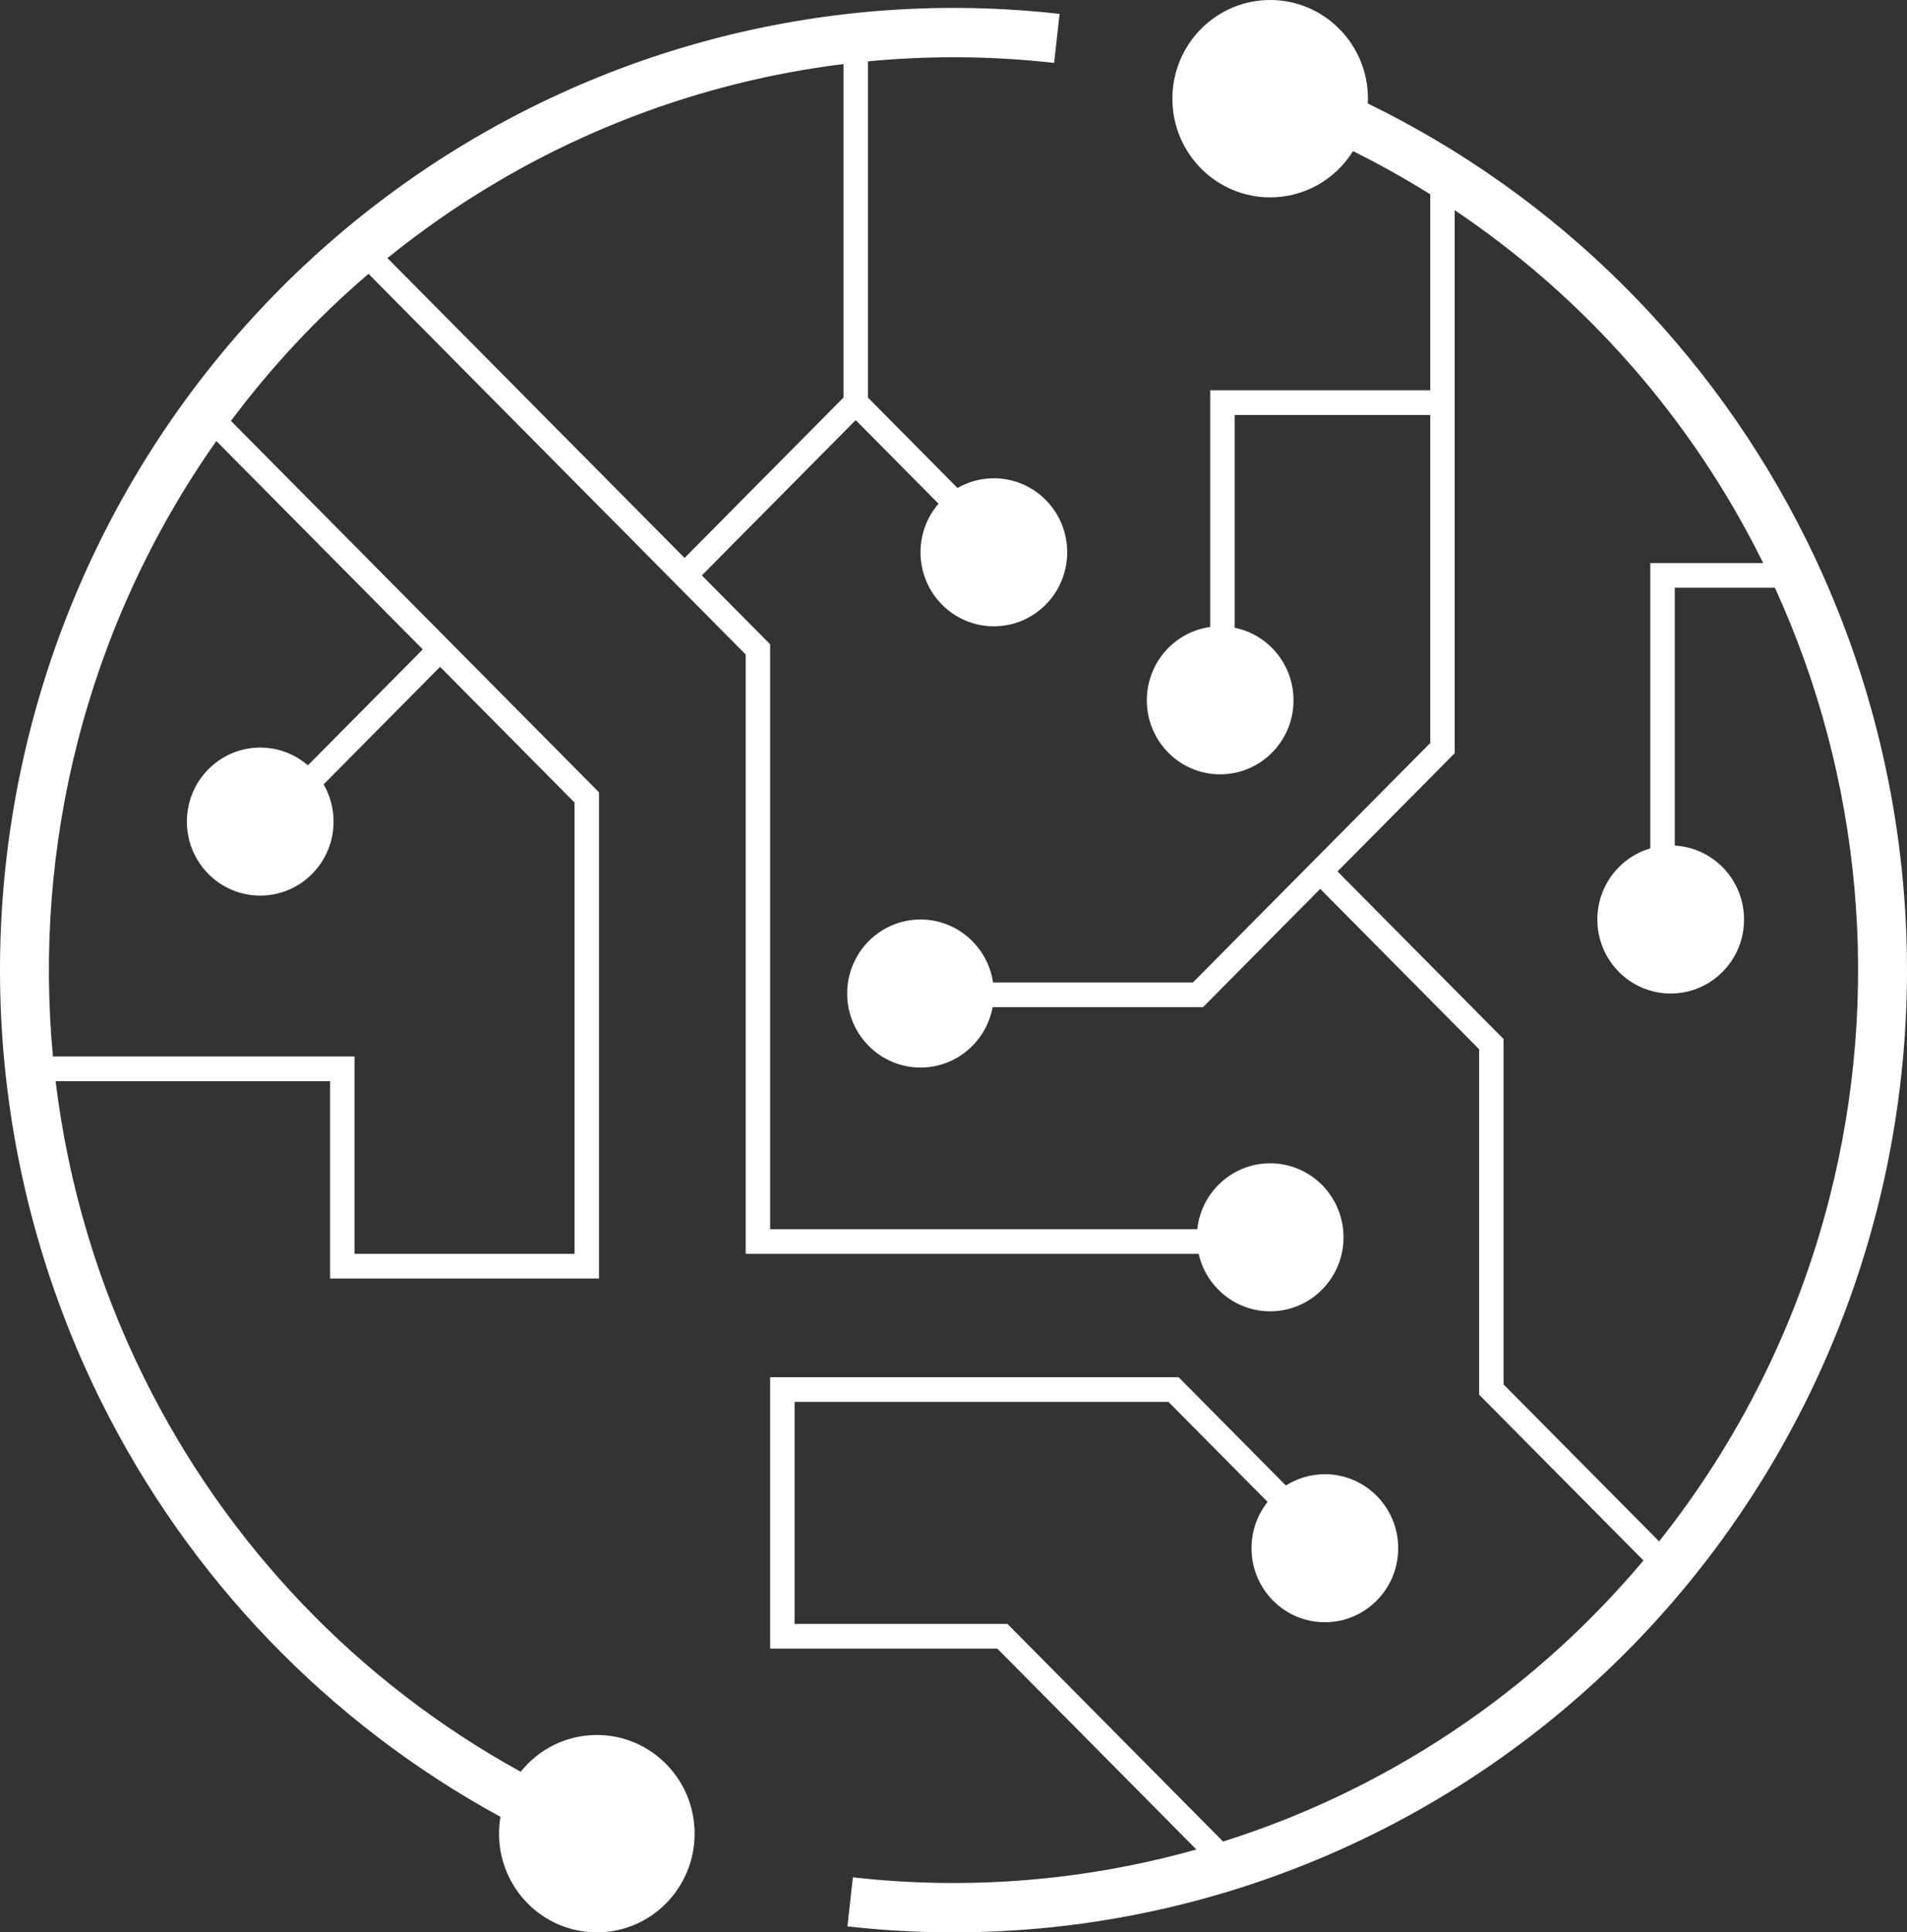 <svg width="77" height="78" viewBox="0 0 77 78" fill="none" xmlns="http://www.w3.org/2000/svg">
<rect x="0" y="0" width="77" height="78" fill="#333333" stroke="none"/>
<path fill-rule="evenodd" clip-rule="evenodd" d="M55.235 3.984C55.235 4.049 55.233 4.114 55.23 4.179C62.886 7.905 69.125 14.095 72.942 21.803C77.088 30.175 78.097 39.777 75.785 48.841C73.472 57.905 67.994 65.821 60.356 71.135C52.719 76.448 43.436 78.8 34.217 77.759L34.437 75.779C39.126 76.309 43.833 75.913 48.307 74.655L40.27 66.547H31.096V55.592H47.589L51.921 59.963C52.377 59.674 52.916 59.507 53.494 59.507C55.13 59.507 56.456 60.844 56.456 62.494C56.456 64.144 55.13 65.482 53.494 65.482C51.859 65.482 50.533 64.144 50.533 62.494C50.533 61.787 50.776 61.138 51.183 60.626L47.18 56.588H32.083V65.551H40.679L49.385 74.334C52.864 73.238 56.188 71.615 59.236 69.495C61.904 67.638 64.294 65.447 66.359 62.99L59.724 56.296V42.354L53.308 35.88L48.576 40.654H40.08C39.824 42.041 38.618 43.092 37.168 43.092C35.533 43.092 34.207 41.754 34.207 40.104C34.207 38.454 35.533 37.116 37.168 37.116C38.653 37.116 39.883 38.219 40.097 39.658H48.167L57.75 29.991V16.752H49.852V25.339C51.208 25.613 52.229 26.82 52.229 28.269C52.229 29.919 50.903 31.256 49.268 31.256C47.632 31.256 46.306 29.919 46.306 28.269C46.306 26.756 47.42 25.506 48.865 25.308V15.756H57.75V7.844C56.742 7.214 55.702 6.632 54.632 6.1C53.934 7.222 52.696 7.967 51.286 7.967C49.106 7.967 47.338 6.184 47.338 3.984C47.338 1.784 49.106 0 51.286 0C53.467 0 55.235 1.784 55.235 3.984ZM54.006 35.176L58.737 30.403V8.484C64.007 12.023 68.311 16.907 71.176 22.693L71.193 22.728H66.635V34.246C65.4 34.606 64.497 35.755 64.497 37.116C64.497 38.766 65.823 40.104 67.458 40.104C69.094 40.104 70.42 38.766 70.42 37.116C70.42 35.521 69.181 34.218 67.622 34.133V23.724H71.666C75.186 31.418 75.972 40.115 73.873 48.344C72.571 53.449 70.21 58.17 66.99 62.218L60.711 55.884V41.941L54.006 35.176Z" fill="white"/>
<path fill-rule="evenodd" clip-rule="evenodd" d="M21.024 71.517C14.493 67.927 9.175 62.394 5.824 55.627C3.947 51.837 2.748 47.781 2.245 43.641H13.327V51.609H24.186V31.982L9.325 16.99C10.946 14.819 12.807 12.826 14.879 11.054L30.109 26.419V50.613H48.399C48.7 51.941 49.879 52.932 51.286 52.932C52.922 52.932 54.248 51.594 54.248 49.944C54.248 48.294 52.922 46.957 51.286 46.957C49.761 46.957 48.505 48.121 48.343 49.617H31.096V26.007L28.339 23.226L34.551 16.958L37.895 20.332C37.443 20.857 37.168 21.543 37.168 22.293C37.168 23.943 38.494 25.281 40.13 25.281C41.765 25.281 43.091 23.943 43.091 22.293C43.091 20.643 41.765 19.306 40.13 19.306C39.596 19.306 39.095 19.448 38.662 19.698L35.045 16.048V2.477C37.53 2.239 40.049 2.256 42.563 2.54L42.783 0.561C33.564 -0.48 24.281 1.872 16.644 7.185C9.006 12.498 3.528 20.415 1.215 29.479C-1.097 38.543 -0.088 48.144 4.058 56.517C7.612 63.694 13.265 69.555 20.207 73.336C20.17 73.557 20.15 73.784 20.15 74.016C20.15 76.216 21.918 78 24.099 78C26.279 78 28.047 76.216 28.047 74.016C28.047 71.816 26.279 70.033 24.099 70.033C22.856 70.033 21.748 70.612 21.024 71.517ZM34.058 2.585C28.248 3.303 22.651 5.425 17.765 8.825C17.037 9.331 16.329 9.863 15.644 10.418L27.641 22.521L34.058 16.048V2.585ZM8.735 17.803L17.071 26.213L12.432 30.893C11.915 30.446 11.242 30.176 10.507 30.176C8.872 30.176 7.546 31.514 7.546 33.164C7.546 34.814 8.872 36.151 10.507 36.151C12.143 36.151 13.469 34.814 13.469 33.164C13.469 32.616 13.322 32.102 13.067 31.661L17.769 26.917L23.199 32.395V50.613H14.314V42.645H2.138C1.741 38.43 2.064 34.143 3.127 29.976C4.251 25.57 6.163 21.451 8.735 17.803Z" fill="white"/>
</svg>
